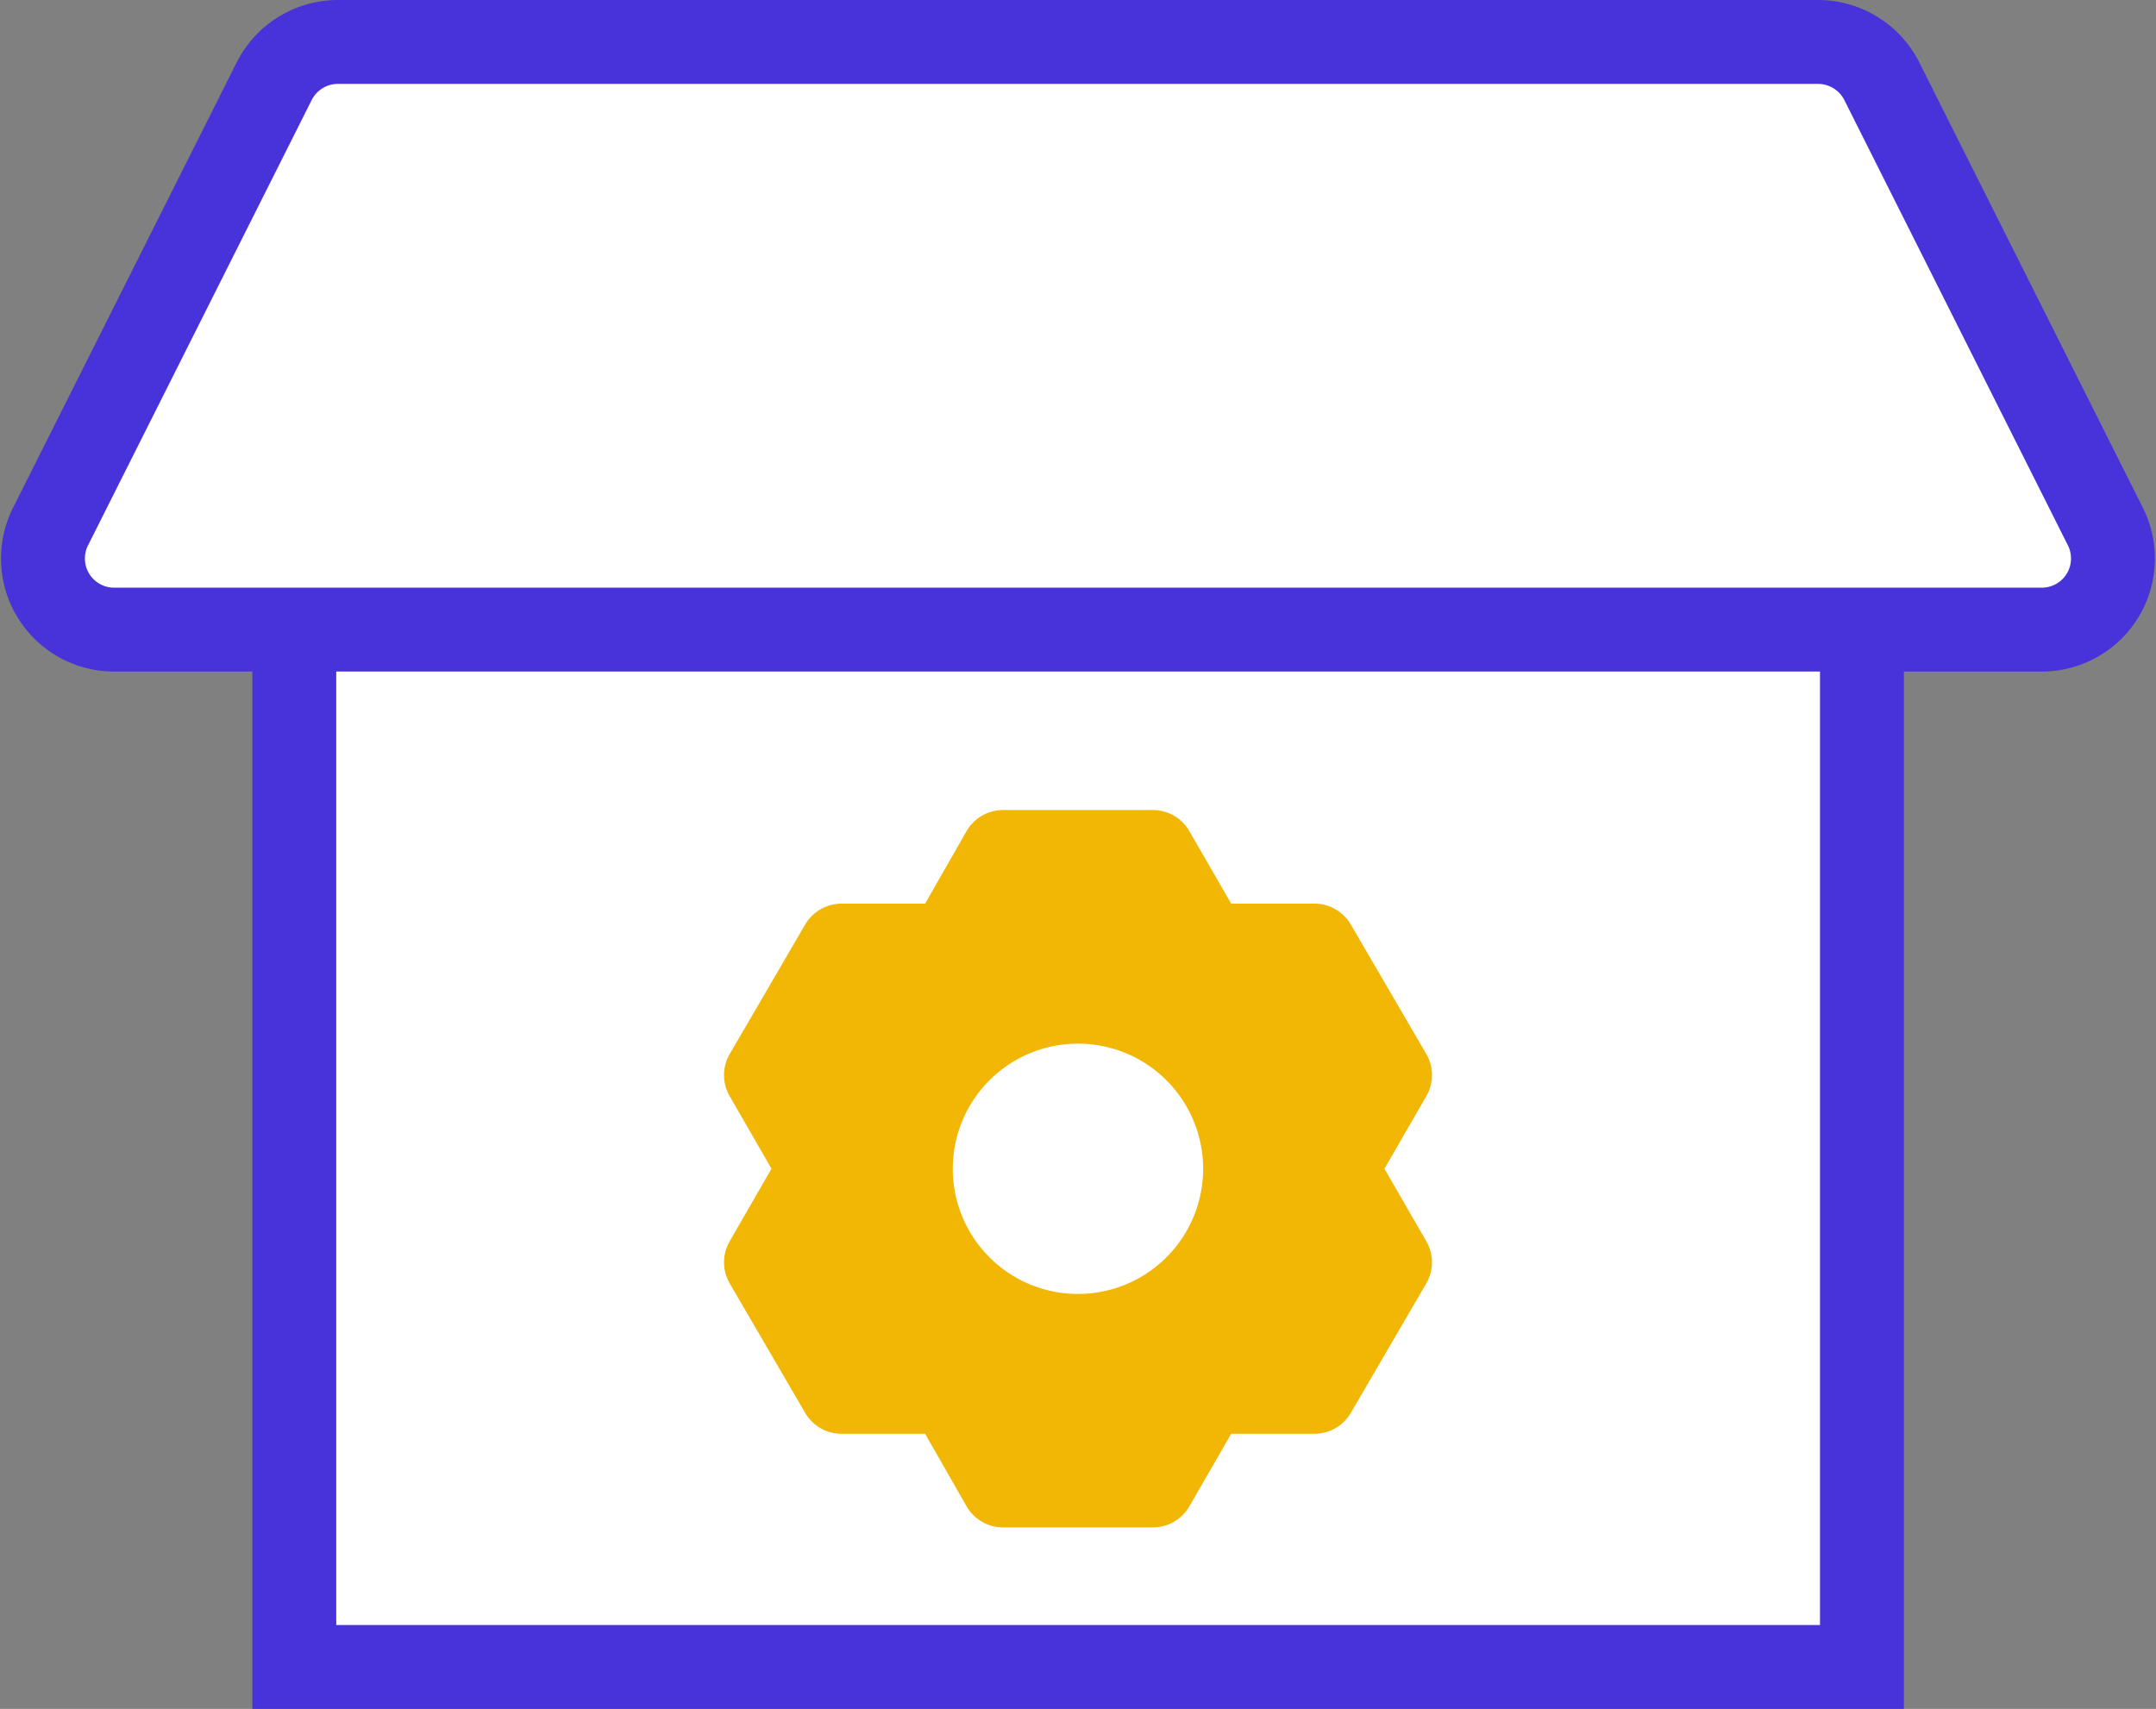 <?xml version="1.0" encoding="UTF-8"?>
<svg xmlns="http://www.w3.org/2000/svg" width="25.699" height="20.373" viewBox="0 0 25.699 20.373">
  <rect x="0" y="0" width="25.699" height="20.373" fill="#808080" stroke="none"/>
  <g id="Group_20360" data-name="Group 20360" transform="translate(1811.849 -3476.816)">
    <g id="Group_20359" data-name="Group 20359">
      <g id="Group_20358" data-name="Group 20358">
        <g id="Group_20357" data-name="Group 20357">
          <path id="Path_69399" data-name="Path 69399" d="M258.8,289.684h16.4a1.145,1.145,0,0,1,1.145,1.144v14.861H257.659V290.828a1.144,1.144,0,0,1,1.145-1.144Z" transform="translate(-2066 3191)" fill="#fff" stroke="#4832d9" stroke-linecap="square" stroke-miterlimit="10" stroke-width="1"></path>
          <path id="Path_69400" data-name="Path 69400" d="M258.177,286.316h17.646a.853.853,0,0,1,.758.467l2.665,5.309a.848.848,0,0,1-.757,1.23H255.512a.848.848,0,0,1-.758-1.23l2.666-5.309A.851.851,0,0,1,258.177,286.316Z" transform="translate(-2066 3191)" fill="#fff" stroke="#4832d9" stroke-linecap="square" stroke-miterlimit="10" stroke-width="1"></path>
          <path id="Path_69401" data-name="Path 69401" d="M270.076,299.749l.644,1.116-.9,1.544h-1.282l-.644,1.116h-1.788l-.638-1.116h-1.287l-.9-1.544.643-1.116-.643-1.116.9-1.544h1.287l.638-1.116h1.788l.644,1.116h1.282l.9,1.544Z" transform="translate(-2066 3191)" fill="#f2b705" stroke="#f2b705" stroke-linecap="round" stroke-linejoin="round" stroke-width="1"></path>
          <path id="Path_69402" data-name="Path 69402" d="M267,301.242a1.492,1.492,0,1,0-1.492-1.492A1.492,1.492,0,0,0,267,301.242Z" transform="translate(-2066 3191)" fill="#fff"></path>
        </g>
      </g>
    </g>
  </g>
</svg>
